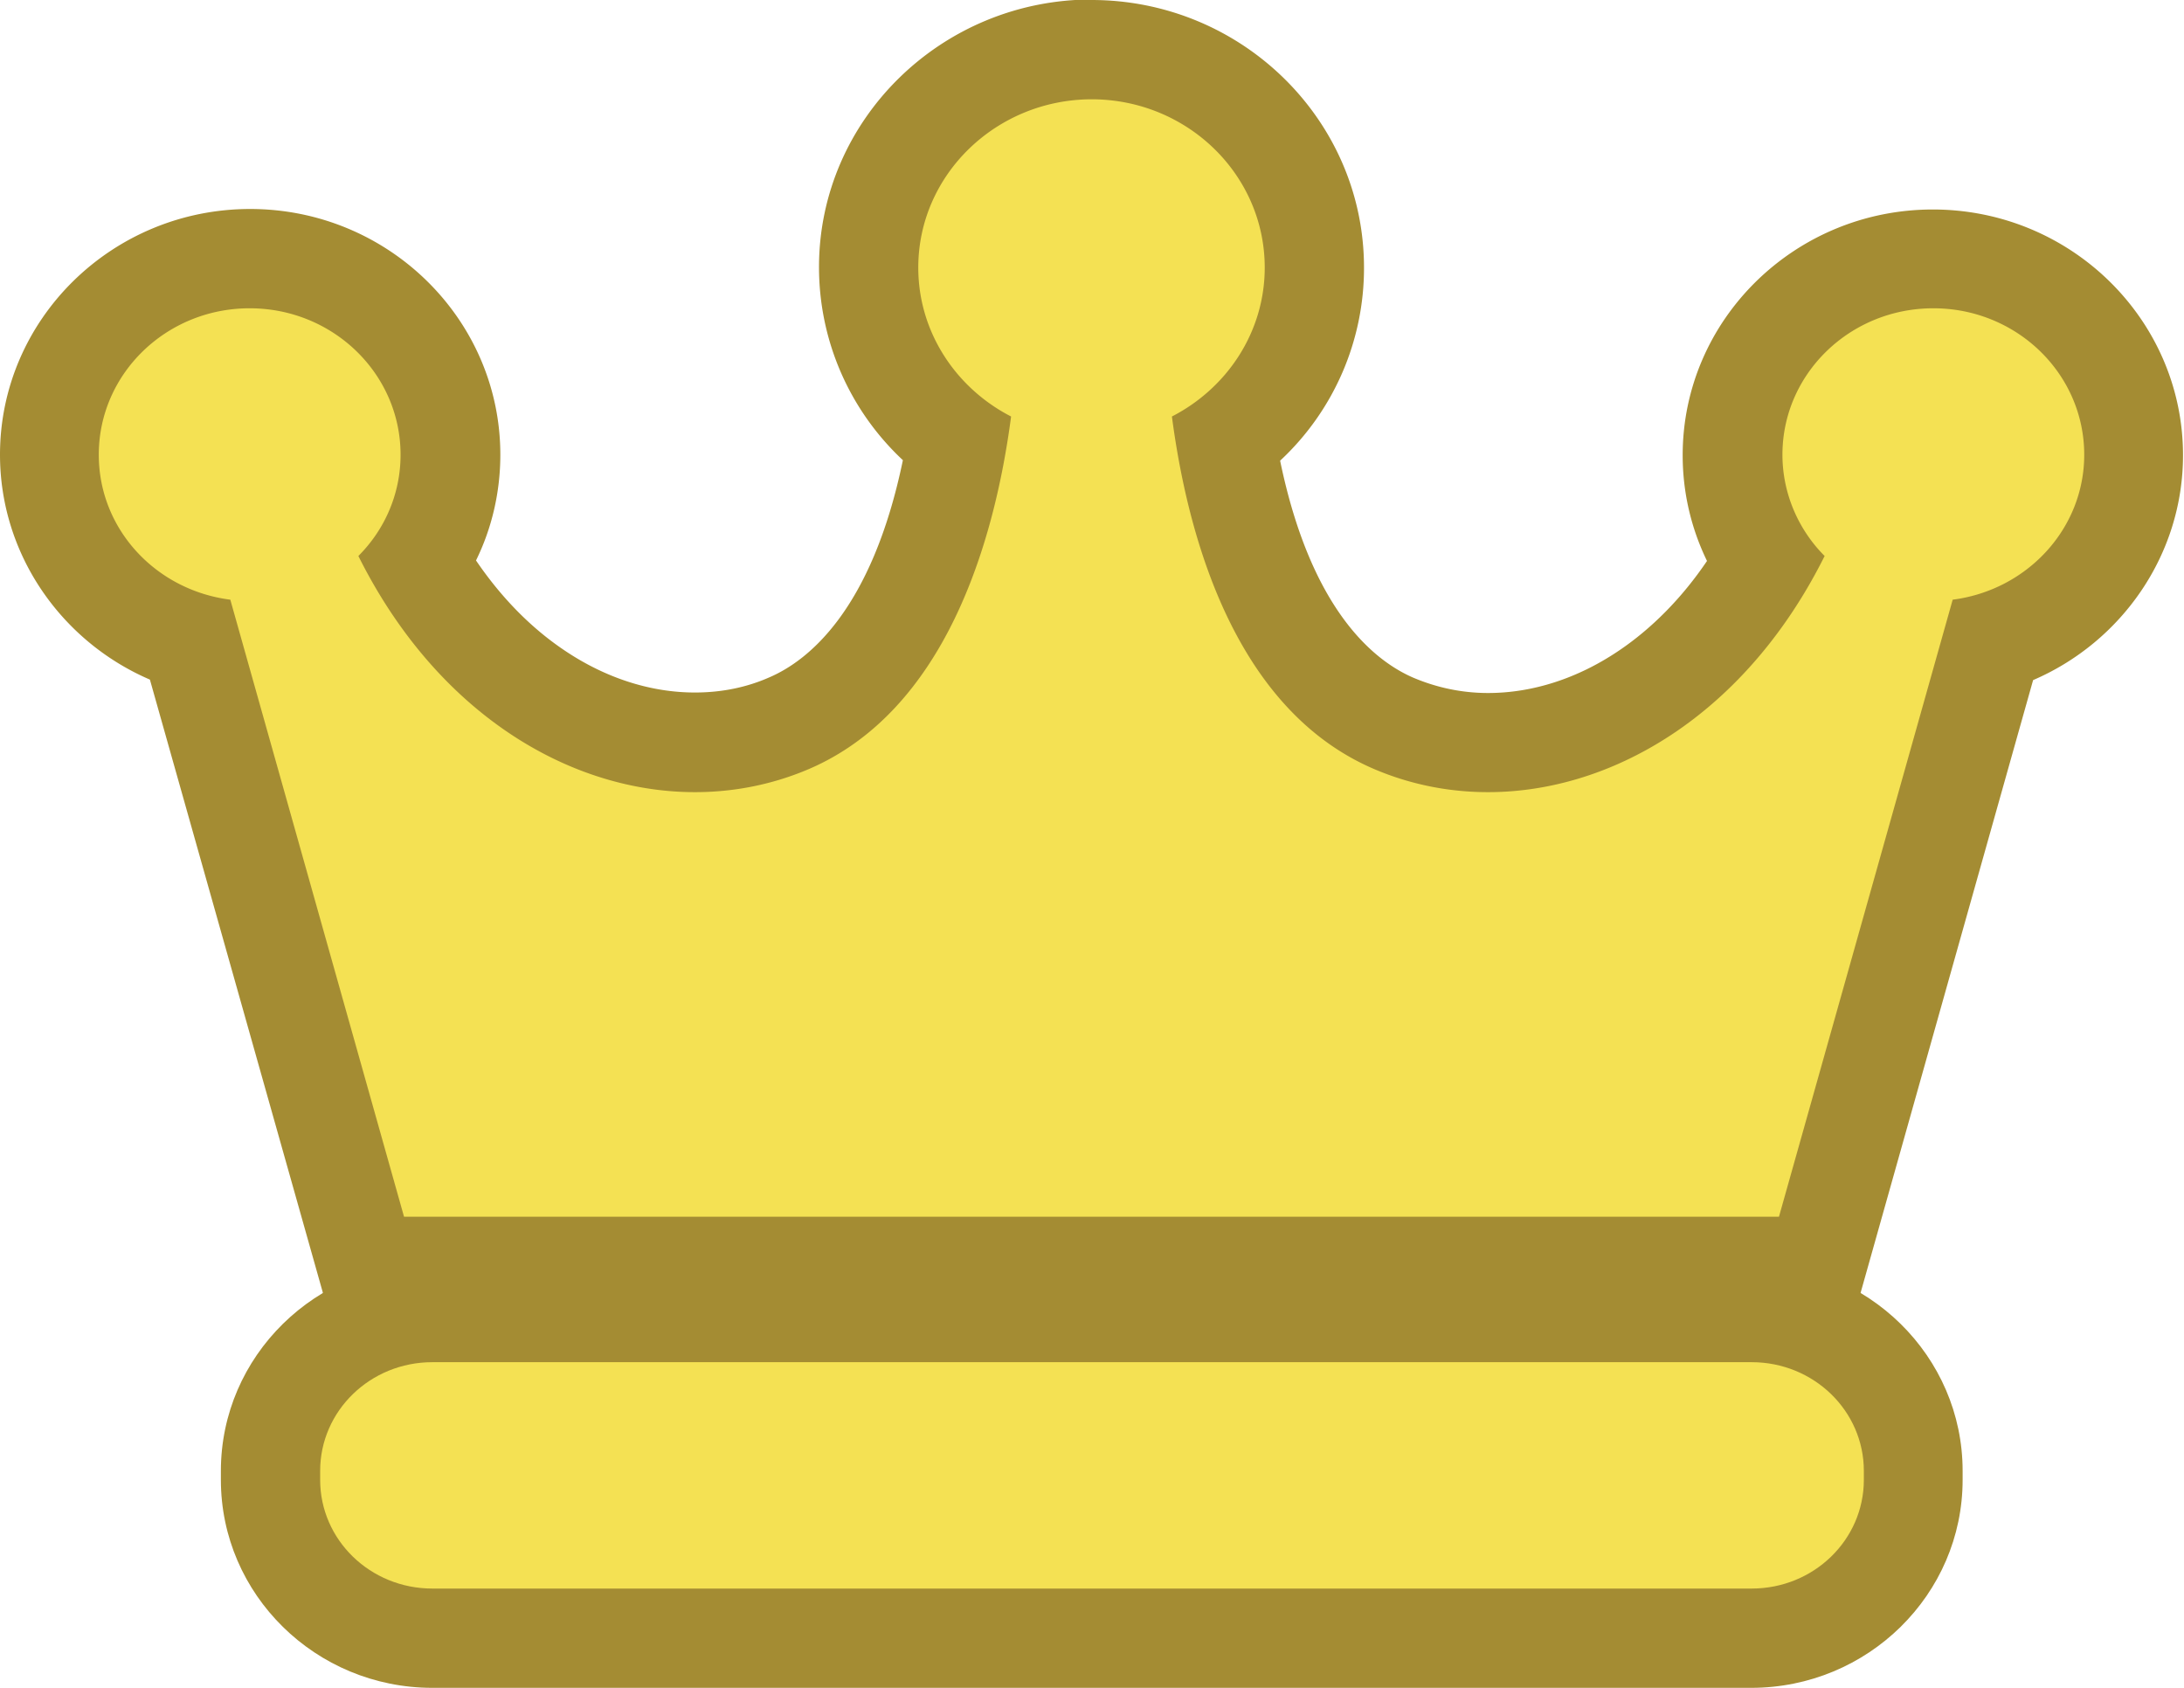 <svg id="_レイヤー_2" xmlns="http://www.w3.org/2000/svg" viewBox="0 0 44 34"><defs><style>.cls-1{fill:#f4e153}.cls-2{fill:#a48c33}</style></defs><g id="_表"><g id="_グループ_1174"><g id="_グループ_1173"><g id="_パス_600"><path class="cls-1" d="M36.61 25.51H7.39l-.21-.73-3.33-11.85C2.19 12.43 1 10.91 1 9.16c0-2.18 1.81-3.95 4.04-3.95s4.04 1.77 4.04 3.95c0 .78-.23 1.52-.66 2.16.64 1.09 1.45 1.99 2.39 2.62.99.67 2.1 1.02 3.19 1.02.67 0 1.31-.13 1.91-.39 2.19-.94 3.05-3.74 3.38-5.68a4.325 4.325 0 01-1.78-3.5c0-2.42 2.02-4.39 4.5-4.39s4.49 1.97 4.49 4.39c0 1.39-.67 2.68-1.78 3.5.33 1.94 1.19 4.74 3.38 5.68.6.26 1.24.39 1.91.39 1.09 0 2.2-.35 3.19-1.02.93-.63 1.75-1.53 2.39-2.62-.43-.64-.66-1.38-.66-2.16 0-2.18 1.81-3.95 4.04-3.95s4.04 1.77 4.04 3.95c0 1.75-1.18 3.27-2.85 3.77l-3.34 11.85-.21.73z"/><path class="cls-2" d="M22 2c-1.93 0-3.5 1.52-3.5 3.39 0 1.3.76 2.43 1.87 3-.34 2.59-1.35 5.93-4.07 7.1-3.06 1.31-7.01-.14-9.08-4.29.53-.53.85-1.25.85-2.04 0-1.63-1.36-2.95-3.04-2.95S1.99 7.53 1.99 9.16c0 1.5 1.15 2.73 2.65 2.92l3.5 12.43h27.7l3.5-12.43c1.49-.19 2.65-1.42 2.65-2.92 0-1.63-1.36-2.95-3.04-2.95s-3.04 1.32-3.04 2.95c0 .79.33 1.52.85 2.04-2.07 4.15-6.02 5.6-9.08 4.29-2.73-1.17-3.73-4.51-4.07-7.1 1.11-.57 1.87-1.7 1.87-3 0-1.87-1.56-3.39-3.49-3.39m0-2c3.03 0 5.49 2.42 5.49 5.39a5.3 5.3 0 01-1.69 3.89c.63 3.05 1.92 4.04 2.68 4.37.47.2.98.31 1.51.31.89 0 1.8-.29 2.63-.85.67-.45 1.28-1.07 1.78-1.81-.32-.66-.49-1.38-.49-2.13 0-2.73 2.26-4.95 5.04-4.95s5.04 2.22 5.04 4.95c0 2-1.23 3.76-3.02 4.53l-3.61 12.82H6.64L3.02 13.69C1.23 12.92 0 11.16 0 9.16c0-2.73 2.26-4.95 5.04-4.95s5.04 2.22 5.04 4.95c0 .75-.17 1.48-.49 2.13.51.75 1.11 1.36 1.78 1.81.83.56 1.74.85 2.63.85.53 0 1.04-.1 1.51-.31.76-.33 2.05-1.33 2.68-4.37-1.07-1-1.69-2.4-1.69-3.89 0-2.97 2.47-5.39 5.5-5.39z"/></g><g id="_パス_601"><path class="cls-1" d="M35.29 33H8.71c-1.8 0-3.26-1.43-3.26-3.19v-.18c0-1.76 1.46-3.19 3.26-3.19h26.57c1.8 0 3.26 1.43 3.26 3.19v.18c0 1.76-1.46 3.19-3.26 3.19z"/><path class="cls-2" d="M35.29 32c1.25 0 2.26-.98 2.26-2.19v-.18c0-1.21-1.01-2.19-2.26-2.19H8.71c-1.25 0-2.26.98-2.26 2.19v.18c0 1.21 1.01 2.19 2.26 2.19h26.57m0 2H8.71c-2.35 0-4.26-1.88-4.26-4.19v-.18c0-2.31 1.91-4.19 4.26-4.19h26.57c2.35 0 4.26 1.88 4.26 4.19v.18c0 2.31-1.91 4.19-4.26 4.19z"/></g></g></g></g></svg>
